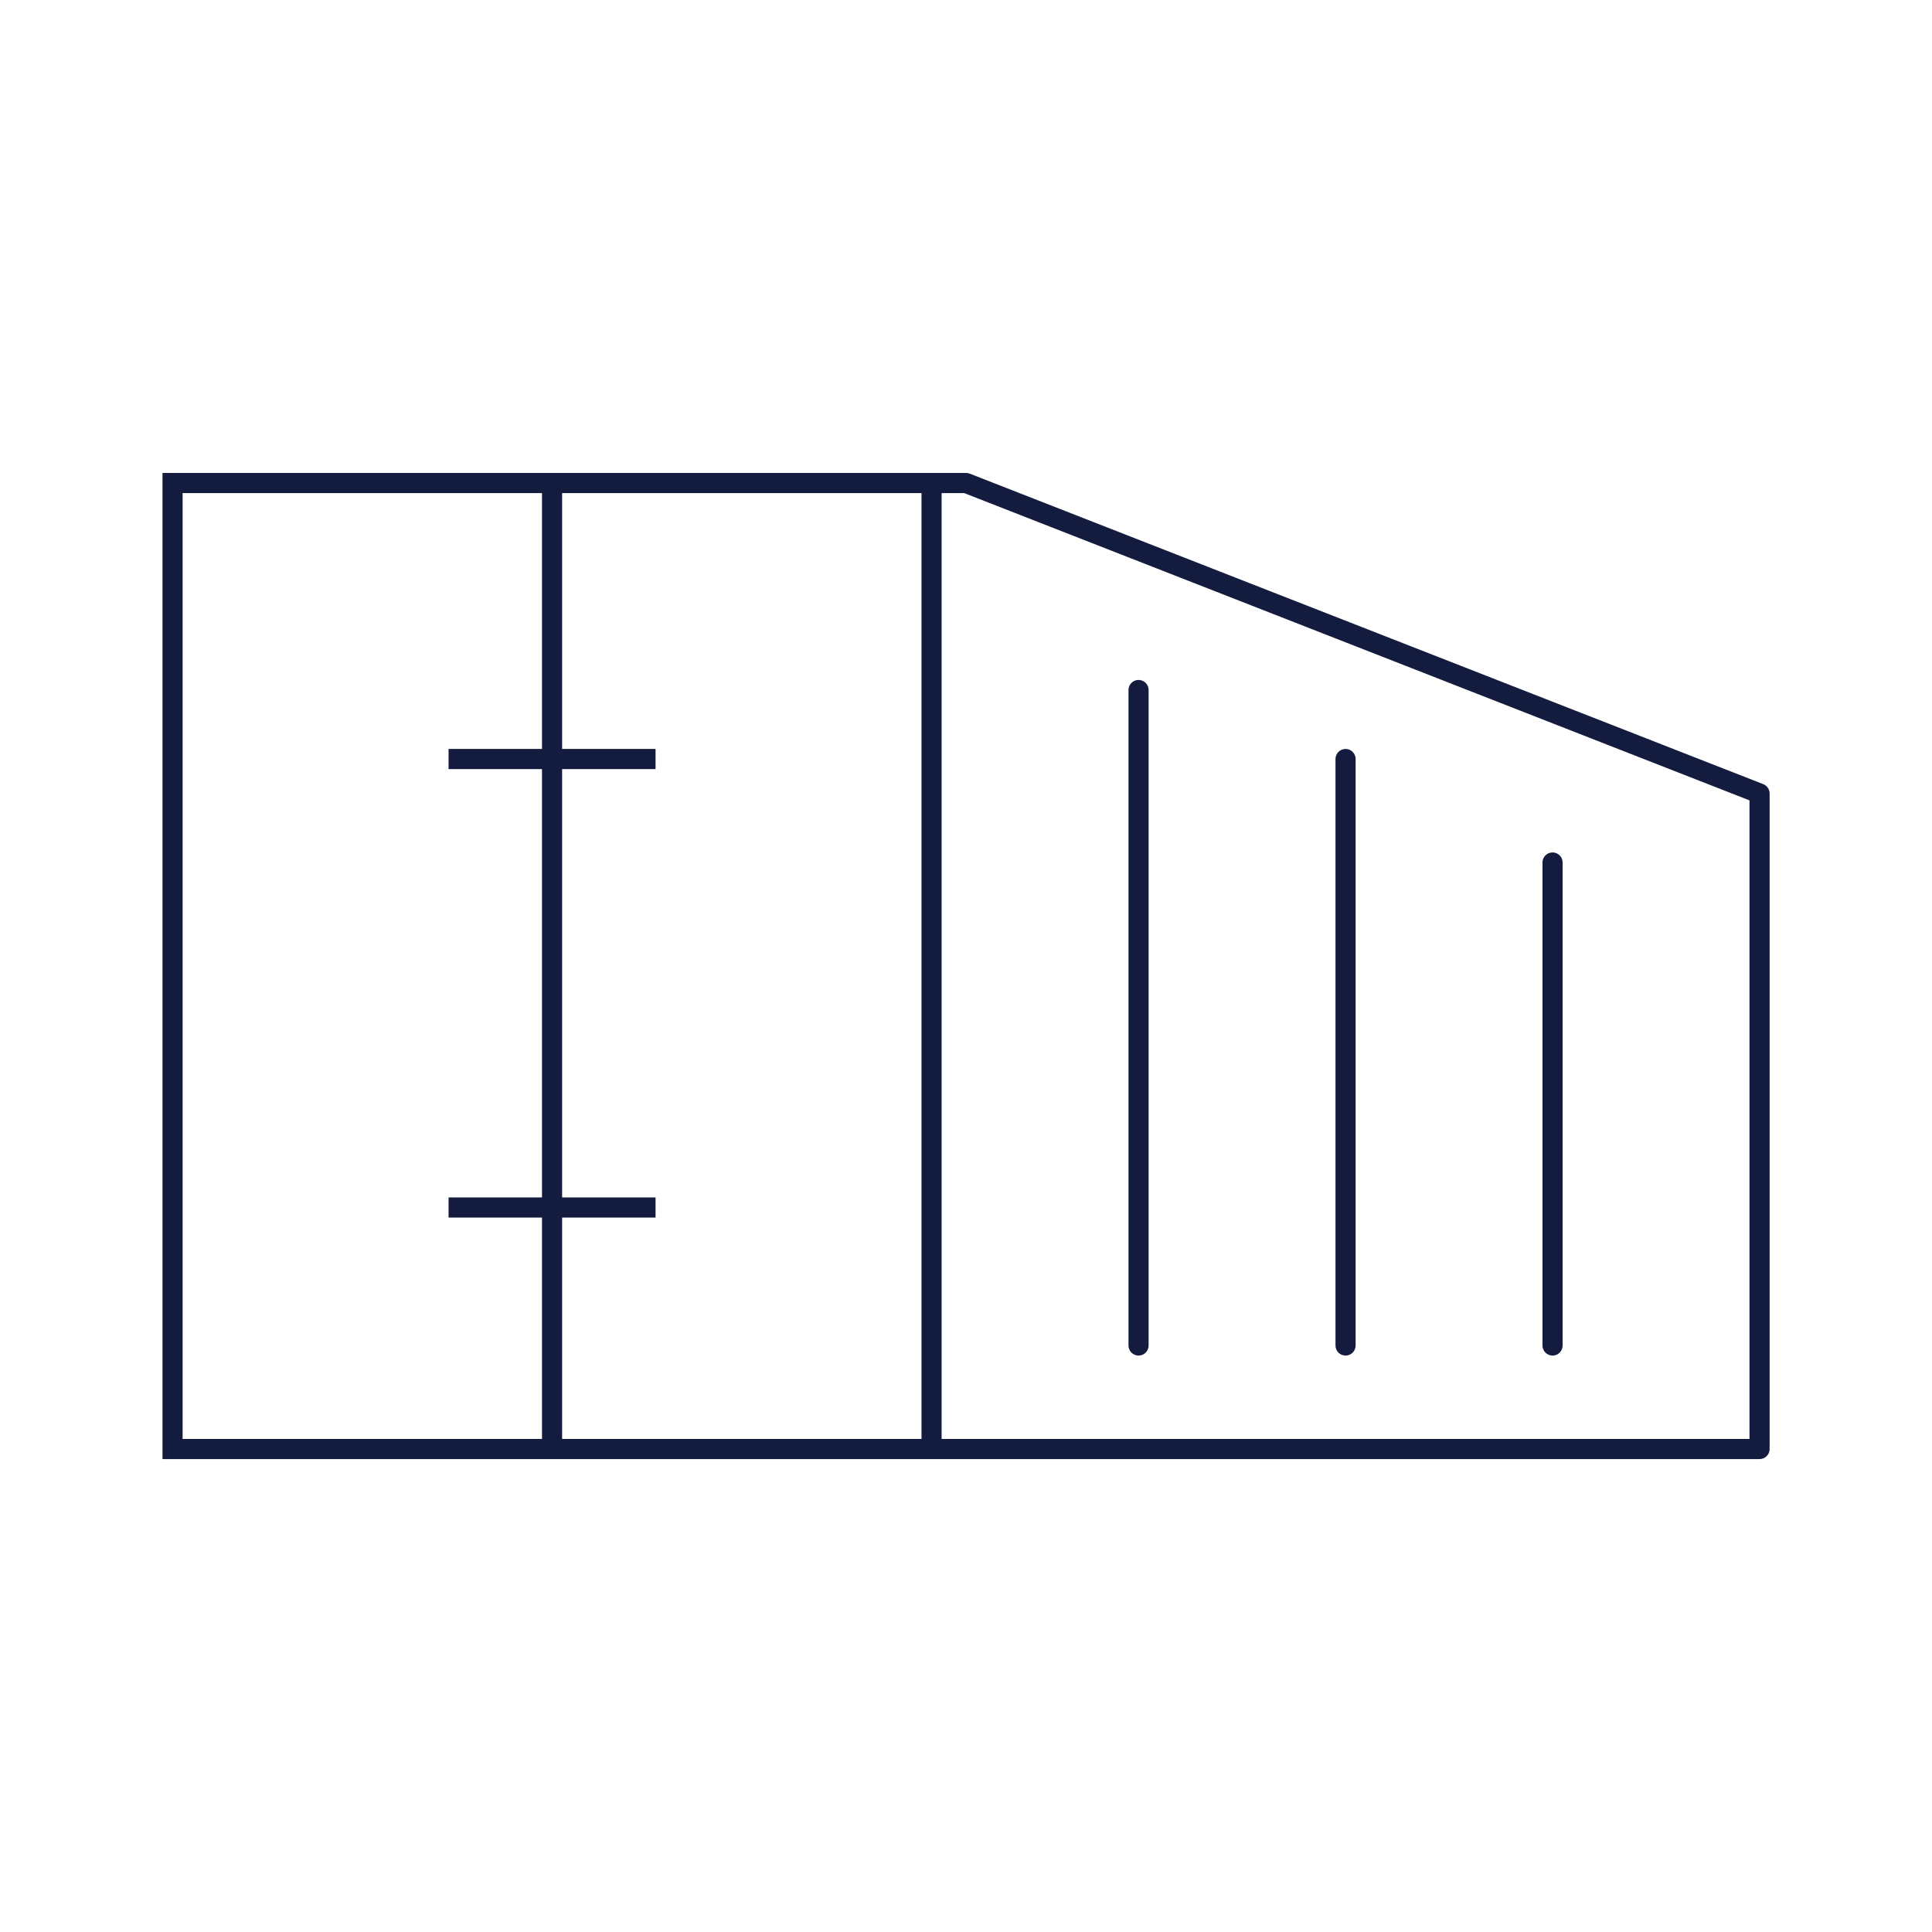 <svg width="144" height="144" viewBox="0 0 144 144" fill="none" xmlns="http://www.w3.org/2000/svg">
<g id="Description=Container">
<path id="Icon" d="M12.861 36.001V35.251H12.111V36.001H12.861ZM12.861 108.001H12.111V108.751H12.861V108.001ZM72.004 36.001L72.278 35.302C72.19 35.268 72.098 35.251 72.004 35.251V36.001ZM131.147 59.144H131.897C131.897 58.835 131.708 58.558 131.42 58.445L131.147 59.144ZM131.147 108.001V108.751C131.561 108.751 131.897 108.415 131.897 108.001H131.147ZM85.611 51.429C85.611 51.015 85.275 50.679 84.861 50.679C84.447 50.679 84.111 51.015 84.111 51.429H85.611ZM84.111 100.286C84.111 100.701 84.447 101.036 84.861 101.036C85.275 101.036 85.611 100.701 85.611 100.286H84.111ZM101.04 56.572C101.04 56.158 100.704 55.822 100.29 55.822C99.876 55.822 99.54 56.158 99.54 56.572H101.04ZM99.54 100.286C99.54 100.701 99.876 101.036 100.29 101.036C100.704 101.036 101.04 100.701 101.04 100.286H99.54ZM116.468 64.286C116.468 63.872 116.133 63.536 115.718 63.536C115.304 63.536 114.968 63.872 114.968 64.286H116.468ZM114.968 100.286C114.968 100.701 115.304 101.036 115.718 101.036C116.133 101.036 116.468 100.701 116.468 100.286H114.968ZM12.861 36.751H69.433V35.251H12.861V36.751ZM68.683 36.001V108.001H70.183V36.001H68.683ZM69.433 107.251H12.861V108.751H69.433V107.251ZM13.611 108.001V36.001H12.111V108.001H13.611ZM40.397 36.001V108.001H41.897V36.001H40.397ZM33.433 57.322H48.861V55.822H33.433V57.322ZM33.433 90.751H48.861V89.251H33.433V90.751ZM69.433 36.751H72.004V35.251H69.433V36.751ZM71.731 36.699L130.874 59.842L131.42 58.445L72.278 35.302L71.731 36.699ZM130.397 59.144V108.001H131.897V59.144H130.397ZM131.147 107.251H69.433V108.751H131.147V107.251ZM84.111 51.429V100.286H85.611V51.429H84.111ZM99.54 56.572V100.286H101.04V56.572H99.54ZM114.968 64.286V100.286H116.468V64.286H114.968Z" fill="#131B3E"/>
</g>
</svg>

